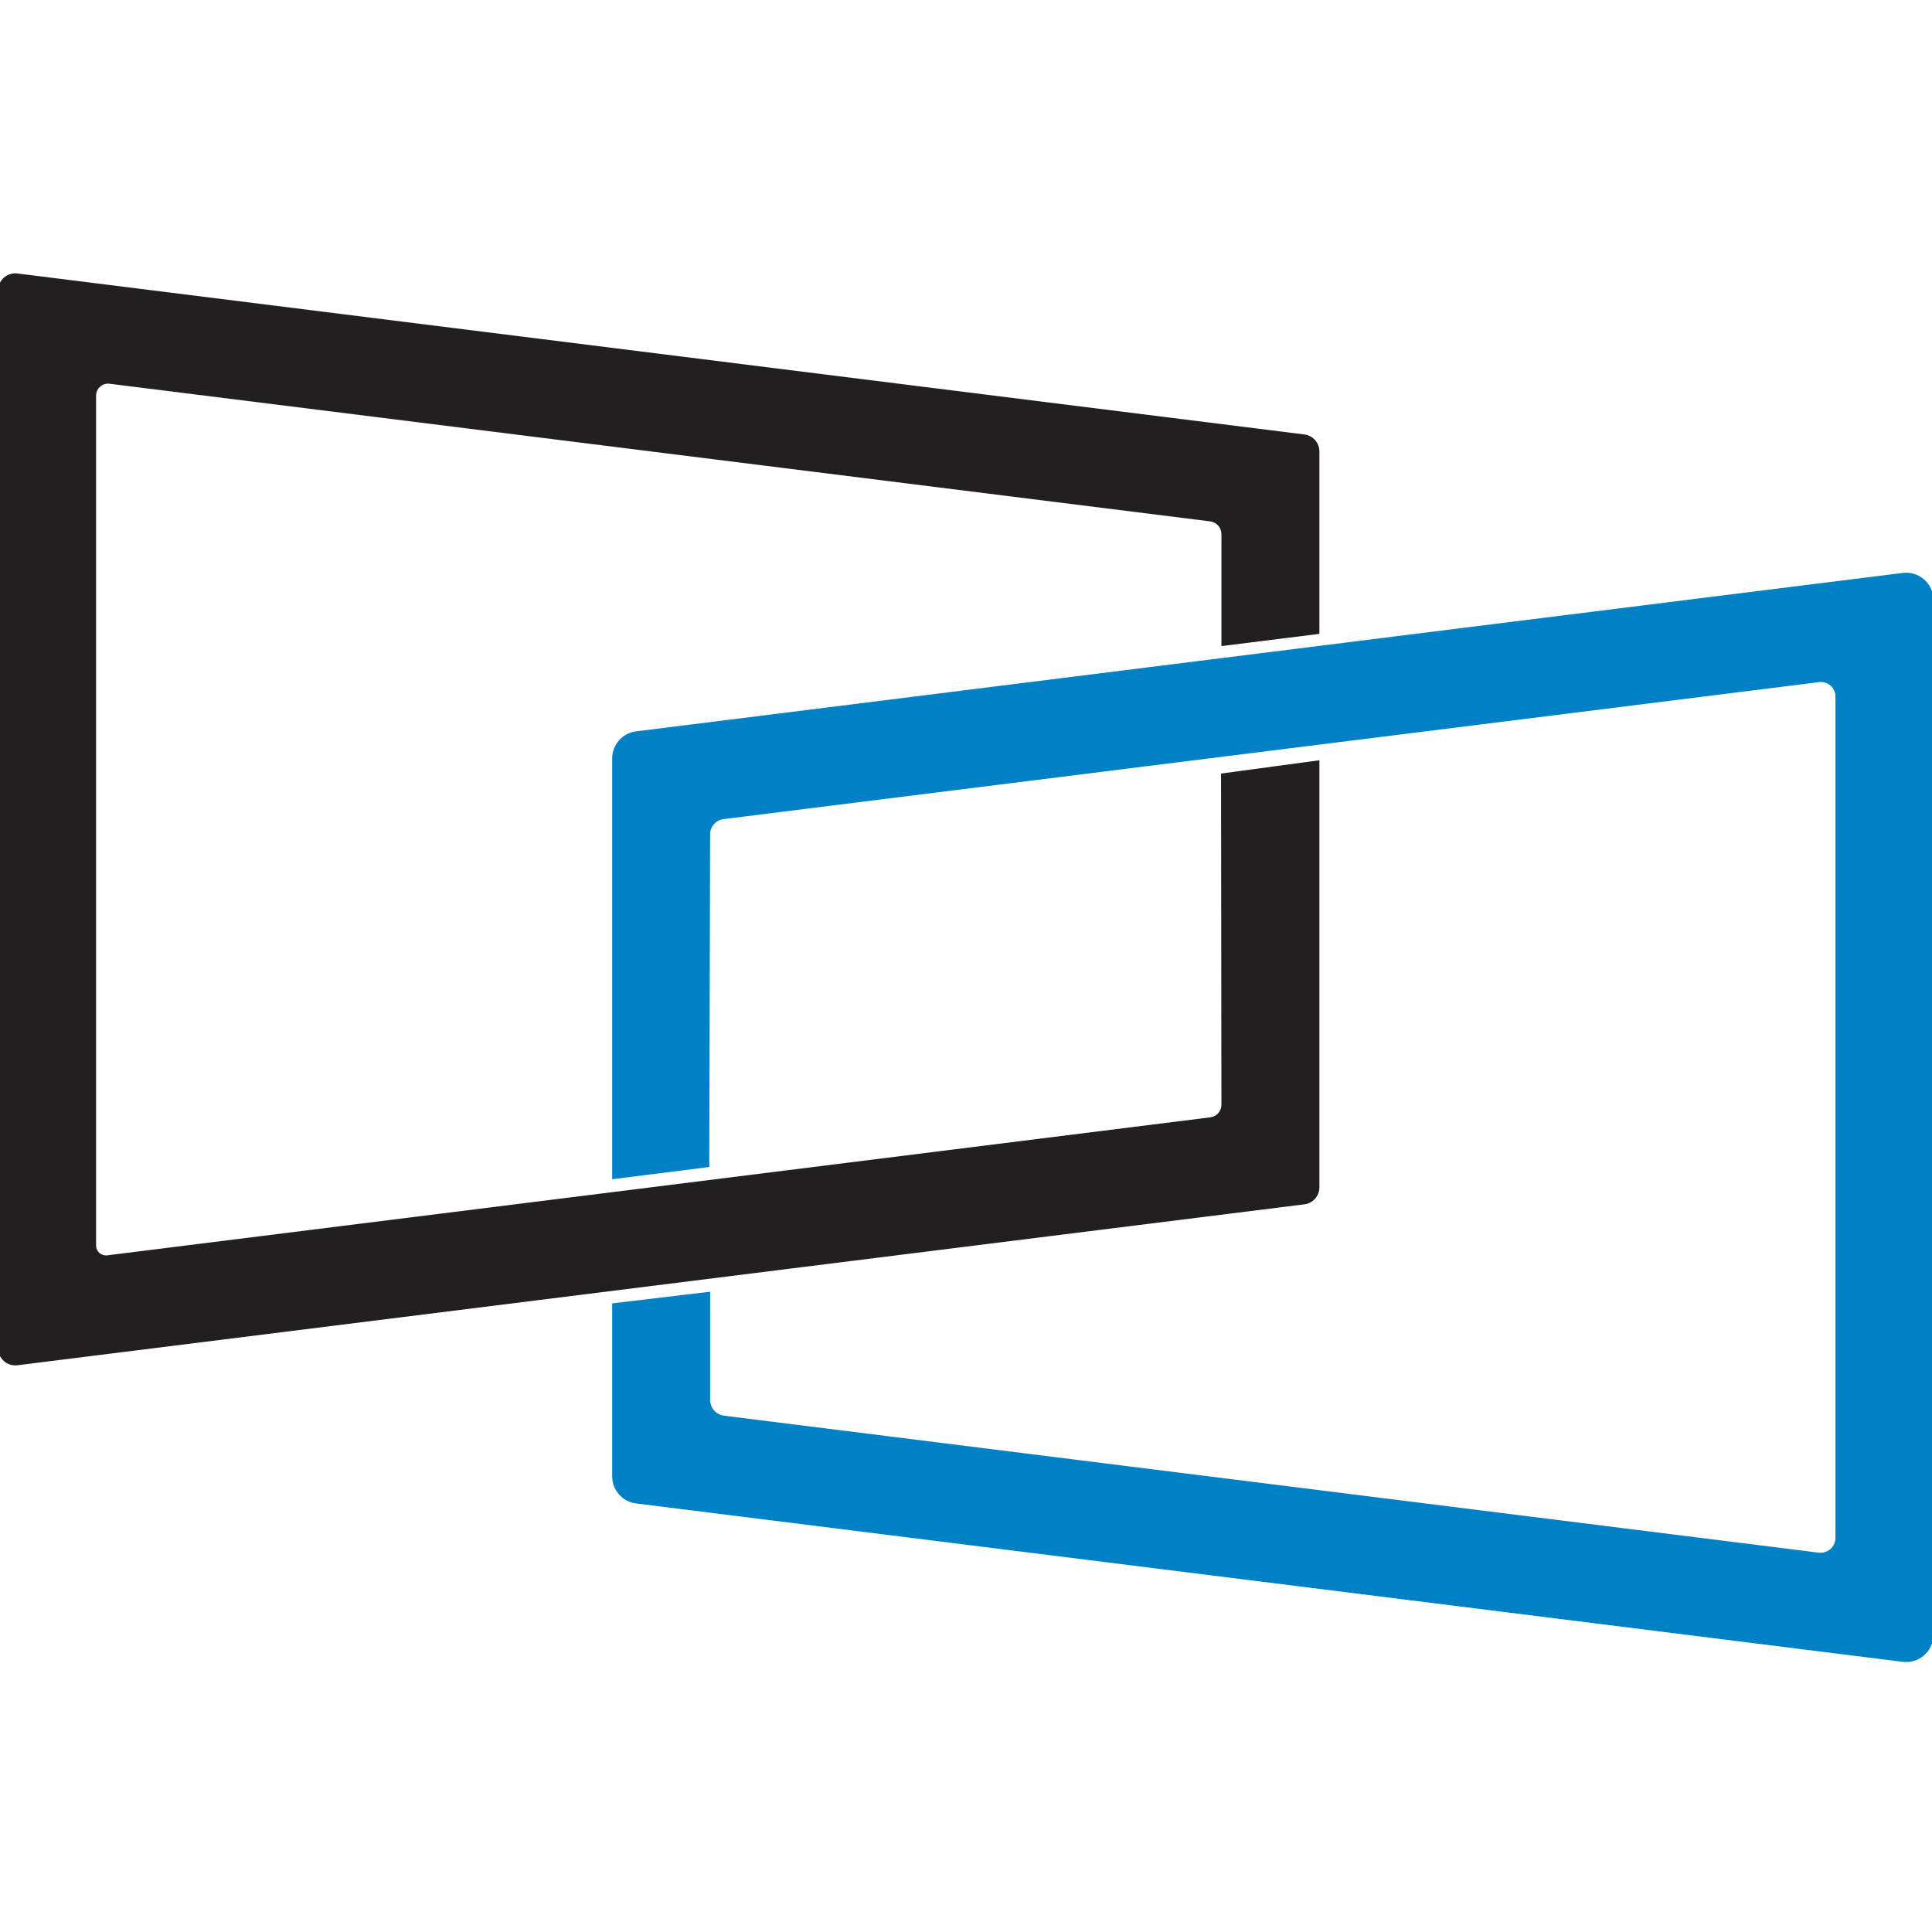 <?xml version="1.0" encoding="UTF-8" standalone="no"?>
<!-- Created with Inkscape (http://www.inkscape.org/) -->

<svg
   version="1.1"
   id="svg2"
   width="128"
   height="128"
   viewBox="0 0 128 128"
   sodipodi:docname="app-displaylink.svg"
   inkscape:version="1.2.2 (b0a8486541, 2022-12-01)"
   xmlns:inkscape="http://www.inkscape.org/namespaces/inkscape"
   xmlns:sodipodi="http://sodipodi.sourceforge.net/DTD/sodipodi-0.dtd"
   xmlns="http://www.w3.org/2000/svg"
   xmlns:svg="http://www.w3.org/2000/svg">
  <defs
     id="defs6">
    <clipPath
       clipPathUnits="userSpaceOnUse"
       id="clipPath18">
      <path
         d="M 0,388.618 H 1450.211 V 0 H 0 Z"
         id="path16" />
    </clipPath>
  </defs>
  <sodipodi:namedview
     id="namedview4"
     pagecolor="#ffffff"
     bordercolor="#000000"
     borderopacity="0.25"
     inkscape:showpageshadow="2"
     inkscape:pageopacity="0.0"
     inkscape:pagecheckerboard="0"
     inkscape:deskcolor="#d1d1d1"
     showgrid="false"
     inkscape:zoom="5.0895026"
     inkscape:cx="-16.013353"
     inkscape:cy="12.280178"
     inkscape:window-width="3840"
     inkscape:window-height="2077"
     inkscape:window-x="2560"
     inkscape:window-y="0"
     inkscape:window-maximized="1"
     inkscape:current-layer="g14">
    <inkscape:page
       x="0"
       y="0"
       id="page8"
       width="128"
       height="128" />
  </sodipodi:namedview>
  <g
     id="g10"
     inkscape:groupmode="layer"
     inkscape:label="Page 1"
     transform="matrix(1.333,0,0,-1.333,0,518.157)">
    <g
       id="g12">
      <g
         id="g14"
         clip-path="url(#clipPath18)">
        <g
           id="g522"
           transform="translate(-204.176,140.158)">
          <g
             id="g20"
             transform="matrix(0.239,0,0,0.239,239.428,190.554)">
            <path
               d="m 0,0 0.176,69.199 c 0.005,1.6 1.198,2.949 2.786,3.147 l 88.134,11.026 51.532,6.435 88.173,11.031 c 1.804,0.226 3.398,-1.181 3.398,-3 V -77.103 c 0,-1.874 -1.642,-3.324 -3.502,-3.092 L 3.079,-51.717 c -1.654,0.207 -2.895,1.613 -2.895,3.279 v 22.509 l -20.373,-2.427 v -35.977 c 0,-2.862 2.131,-5.277 4.971,-5.632 l 263.411,-32.939 c 3.387,-0.424 6.379,2.218 6.379,5.632 v 215.188 c 0,3.414 -2.992,6.055 -6.379,5.632 L 142.628,110.348 91.096,103.901 -15.219,90.597 c -2.839,-0.356 -4.97,-2.77 -4.97,-5.632 V -2.539"
               style="fill:#0081c6;fill-opacity:1;fill-rule:nonzero;stroke:none"
               id="path22" />
          </g>
          <g
             id="g24"
             transform="matrix(0.239,0,0,0.239,264.864,210.11)">
            <path
               d="m 0,0 0.08,-68.877 c 0.002,-1.329 -0.987,-2.45 -2.305,-2.615 l -88.604,-11.084 -51.532,-6.448 -89.276,-11.168 c -1.225,-0.154 -2.307,0.801 -2.307,2.036 V 78.583 c 0,1.504 1.318,2.668 2.81,2.481 L -2.268,52.444 c 1.343,-0.168 2.351,-1.31 2.351,-2.663 V 26.508 l 20.373,2.539 v 37.928 c 0,1.8 -1.34,3.319 -3.127,3.542 l -267.633,33.478 c -2.131,0.267 -4.014,-1.395 -4.014,-3.543 v -219.958 c 0,-2.148 1.883,-3.809 4.013,-3.543 l 107.944,13.496 51.532,6.448 108.158,13.522 c 1.786,0.224 3.127,1.742 3.127,3.543 V 2.763"
               style="fill:#231f20;fill-opacity:1;fill-rule:nonzero;stroke:none"
               id="path26" />
          </g>
        </g>
        <g
           id="g32"
           transform="translate(1002.935,88.934)" />
      </g>
    </g>
  </g>
</svg>
